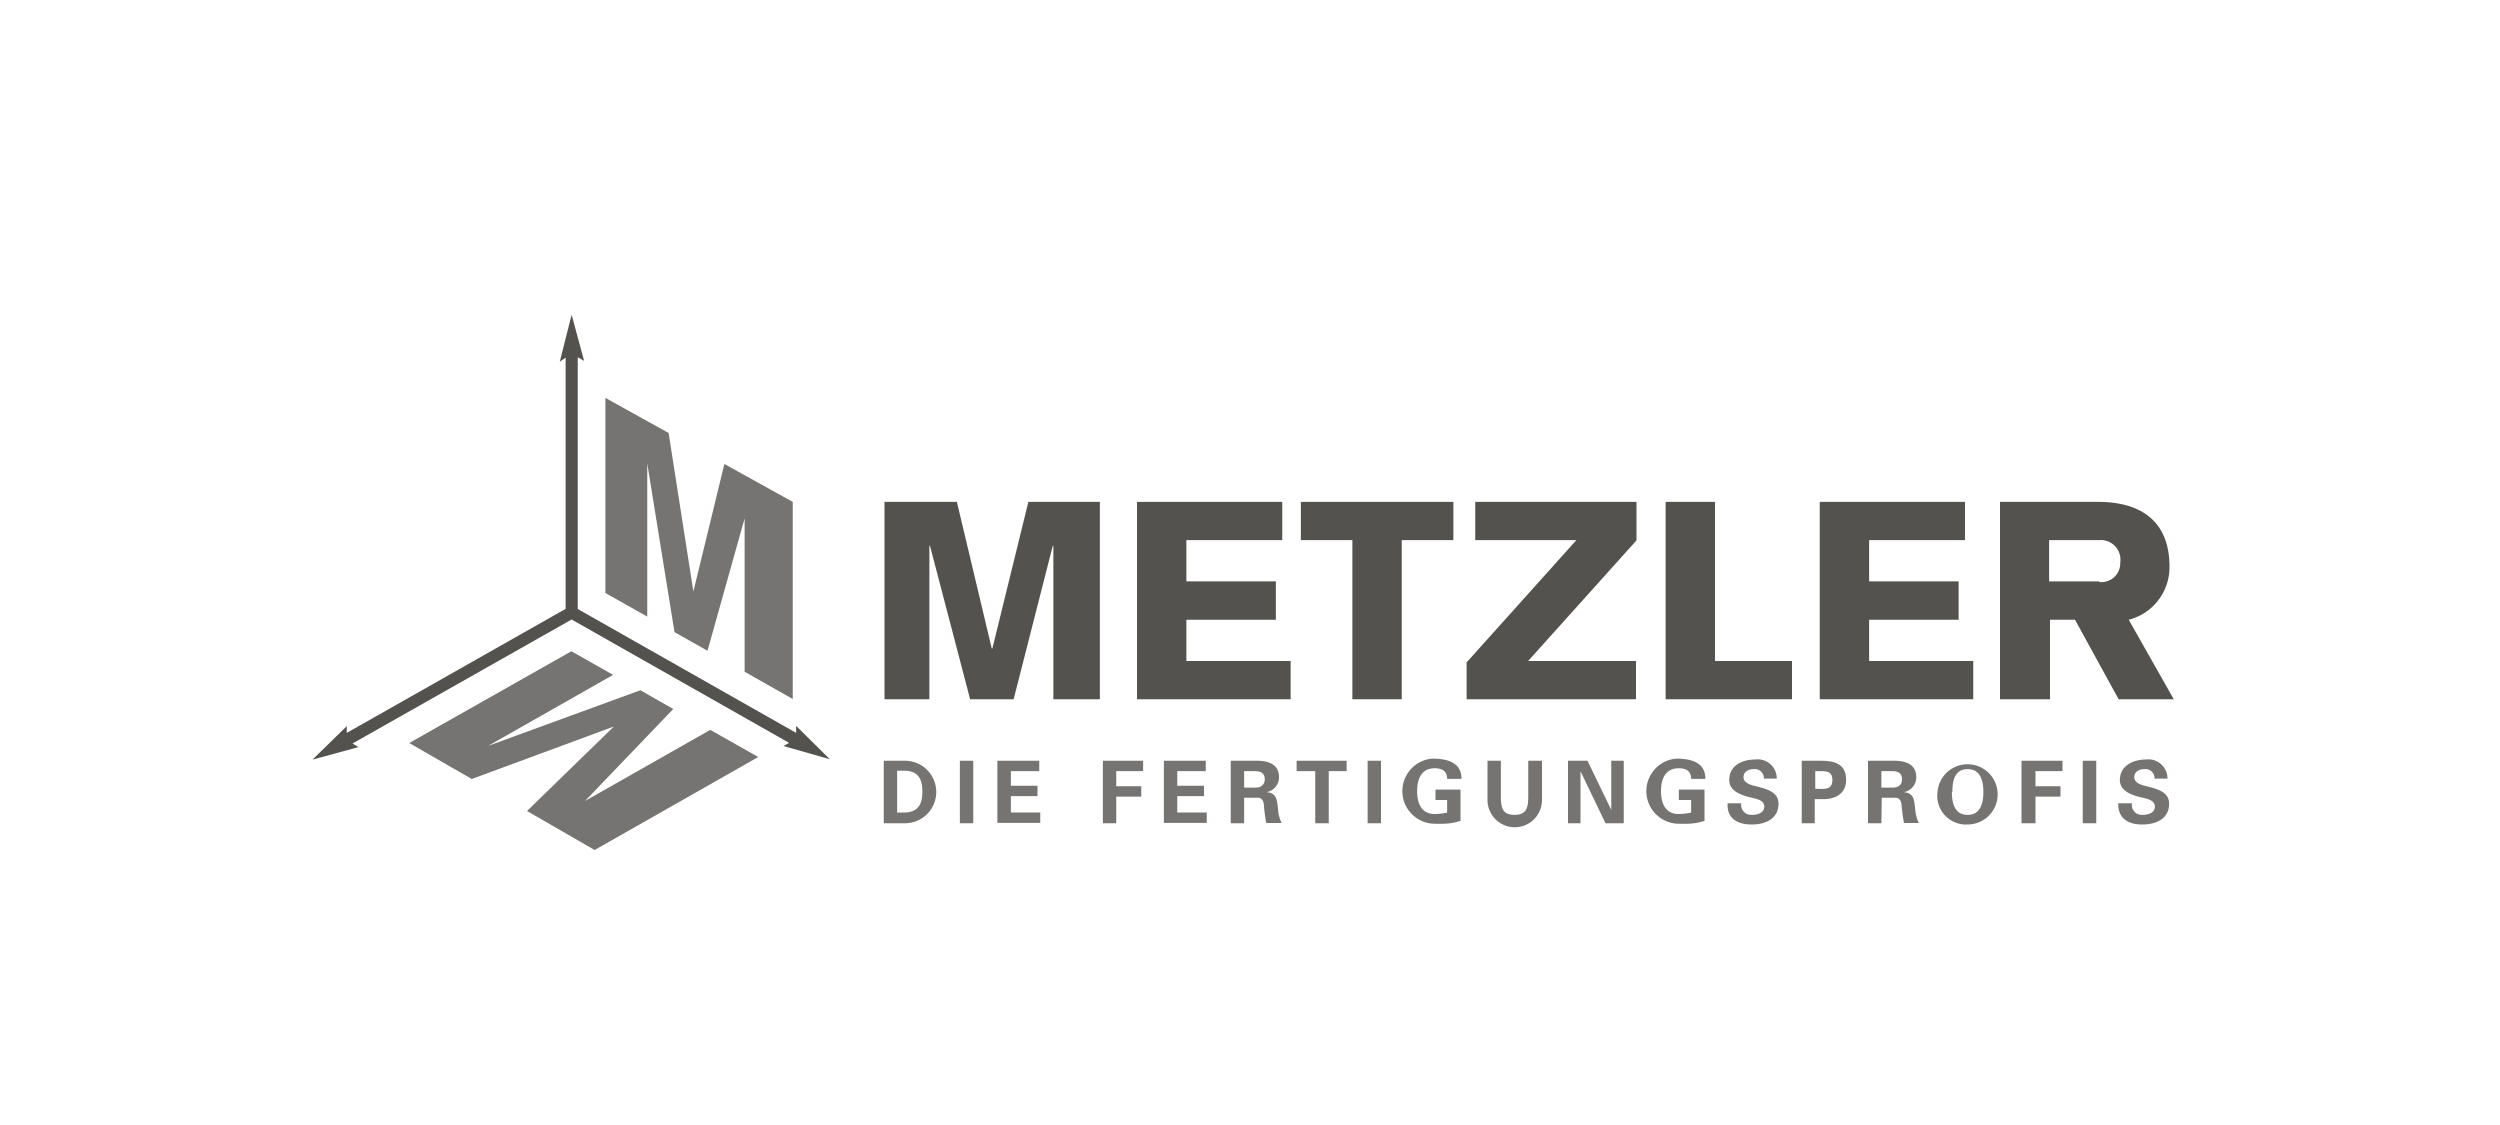 <svg id="Ebene_1" data-name="Ebene 1" xmlns="http://www.w3.org/2000/svg" viewBox="0 0 200 90"><defs><style>.cls-1,.cls-2{fill:#53524f;}.cls-2{opacity:0.8;}</style></defs><title>gallus Kopie</title><polygon class="cls-1" points="70.76 40.15 76.55 40.15 79.34 51.88 79.39 51.88 82.27 40.15 87.99 40.15 87.99 55.94 84.27 55.94 84.27 43.67 84.22 43.67 81.09 55.94 77.61 55.94 74.4 43.67 74.35 43.67 74.35 55.94 70.76 55.94 70.76 40.15"/><polygon class="cls-1" points="90.96 55.94 90.96 40.15 102.58 40.15 102.58 43.21 94.91 43.21 94.91 46.51 102.07 46.51 102.07 49.58 94.91 49.58 94.91 52.88 103.25 52.88 103.25 55.94 90.96 55.94"/><polygon class="cls-1" points="104.07 40.15 116.27 40.15 116.27 43.21 112.14 43.21 112.14 55.94 108.19 55.94 108.19 43.21 104.07 43.21 104.07 40.15"/><polygon class="cls-1" points="130.88 52.88 130.88 55.94 117.33 55.94 117.33 52.99 126.11 43.21 118.02 43.21 118.02 40.15 130.92 40.15 130.92 43.23 122.25 52.88 130.88 52.88"/><polygon class="cls-1" points="133.25 40.15 137.2 40.15 137.2 52.88 143.36 52.88 143.36 55.94 133.25 55.94 133.25 40.15"/><polygon class="cls-1" points="145.58 55.94 145.58 40.15 157.2 40.15 157.2 43.21 149.53 43.21 149.53 46.51 156.69 46.51 156.69 49.58 149.53 49.58 149.53 52.88 157.86 52.88 157.86 55.94 145.58 55.94"/><path class="cls-1" d="M170.3,49.58a4.34,4.34,0,0,0,3.26-4.24c0-3.55-2.17-5.19-5.72-5.19H160V55.94h4V49.58H166l3.49,6.36h4.41Zm-2.37-3.07h-4v-3.3h4A1.57,1.57,0,0,1,169.62,45a1.51,1.51,0,0,1-1.69,1.56"/><path class="cls-1" d="M44.78,28.94l.47-.33v20.1L27.74,58.63v-.54L25,60.77l3.67-1-.47-.29,17.53-9.92,17.4,9.87-.46.25,3.72,1.06-2.7-2.67s0,.55,0,.56L46.22,48.72V28.58l.51.29-1-3.69Z"/><polygon class="cls-2" points="48.43 31.83 53.49 34.64 55.47 47.32 57.95 37.12 63.42 40.15 63.42 55.92 59.57 53.74 59.57 41.47 56.6 52.06 53.96 50.57 51.78 37.07 51.78 49.33 48.43 47.44 48.43 31.83"/><polygon class="cls-2" points="32.74 59.44 37.74 62.32 49.11 58.12 42.16 64.88 47.57 68 60.66 60.56 56.82 58.39 46.8 64.08 53.86 56.72 51.23 55.22 39.05 59.67 49.05 53.99 45.71 52.1 32.74 59.44"/><path class="cls-2" d="M70.7,60.86h1.7a2.5,2.5,0,1,1,0,5H70.7ZM71.77,65h.56c1.27,0,1.46-.88,1.46-1.67s-.19-1.68-1.46-1.67h-.56Z"/><path class="cls-2" d="M77.86,65.86H76.79v-5h1.07Z"/><path class="cls-2" d="M79.79,60.86h3.35v.83H80.87v1.17H83v.83H80.87V65h2.35v.83H79.79Z"/><path class="cls-2" d="M88.23,65.86v-5h3.22v.83H89.3V62.9h2v.83h-2v2.13Z"/><path class="cls-2" d="M93.11,60.86h3.35v.83H94.18v1.17h2.14v.83H94.18V65h2.36v.83H93.11Z"/><path class="cls-2" d="M99.53,65.86H98.46v-5h2.12c.86,0,1.74.28,1.74,1.3a1.2,1.2,0,0,1-1,1.21v0c.82.09.82.59.92,1.28a2.9,2.9,0,0,0,.29,1.19H101.3a12,12,0,0,1-.18-1.34c0-.28-.1-.66-.45-.68H99.53Zm0-2.85h.9c.47,0,.75-.24.75-.68s-.28-.63-.75-.64h-.9Z"/><path class="cls-2" d="M103.73,60.86h4v.83H106.3v4.17h-1.08V61.69h-1.49Z"/><path class="cls-2" d="M110.48,65.86h-1.07v-5h1.07Z"/><path class="cls-2" d="M114.84,64v-.83h2v2.5a4.73,4.73,0,0,1-1.12.22,10.7,10.7,0,0,1-1.15,0,2.61,2.61,0,0,1,0-5.2c1.45,0,2.34.43,2.35,1.62h-1.15c0-.63-.41-.85-1-.85-.95,0-1.4.7-1.4,1.83s.45,1.83,1.4,1.83a5.15,5.15,0,0,0,1-.11V64Z"/><path class="cls-2" d="M123.36,60.86V64A2.17,2.17,0,0,1,119,64V60.86h1.07v2.71c0,.85,0,1.62,1.09,1.62s1.1-.77,1.1-1.62V60.86Z"/><path class="cls-2" d="M128.44,65.86l-2-4.16v4.16h-1v-5H127l1.9,3.93h0V60.86h1v5Z"/><path class="cls-2" d="M134.31,64v-.83h2.05v2.5a4.83,4.83,0,0,1-1.12.22,10.87,10.87,0,0,1-1.15,0,2.61,2.61,0,0,1,0-5.2c1.44,0,2.34.43,2.34,1.62h-1.14c0-.63-.41-.85-1-.85-.95,0-1.41.7-1.41,1.83s.46,1.83,1.41,1.83a5.15,5.15,0,0,0,1-.11V64Z"/><path class="cls-2" d="M141.11,62.29a.73.73,0,0,0-.83-.76c-.4,0-.8.21-.8.64s.49.61.92.71c.76.2,1.88.41,1.88,1.41,0,1.24-1.08,1.67-2.15,1.67s-2-.44-1.92-1.7h1.09a.8.8,0,0,0,.84.93c.43,0,1-.13,1-.67s-.72-.63-1.15-.74c-.69-.17-1.65-.49-1.65-1.38,0-1.14,1-1.64,2.08-1.64a1.52,1.52,0,0,1,1.72,1.53Z"/><path class="cls-2" d="M144.14,65.86v-5h1.55c1.11,0,2,.27,2,1.54,0,.9-.62,1.5-1.73,1.53h-.78v1.93Zm1.08-2.76c.59,0,1.37.18,1.37-.7s-.78-.68-1.37-.71Z"/><path class="cls-2" d="M150.51,65.86h-1.07v-5h2.13c.86,0,1.73.28,1.73,1.3a1.2,1.2,0,0,1-1,1.21v0c.82.09.82.59.91,1.28a3.25,3.25,0,0,0,.29,1.19h-1.18c-.09-.44-.14-.89-.19-1.34,0-.28-.1-.66-.45-.68h-1.14Zm0-2.85h.9c.48,0,.75-.24.75-.68s-.27-.63-.75-.64h-.9Z"/><path class="cls-2" d="M155,63.36a2.41,2.41,0,1,1,2.41,2.6A2.3,2.3,0,0,1,155,63.36Zm1.15,0c0,.86.2,1.83,1.26,1.83s1.26-1,1.26-1.83-.2-1.83-1.26-1.83S156.19,62.5,156.19,63.36Z"/><path class="cls-2" d="M161.72,65.86v-5H165v.83h-2.16V62.9h2v.83h-2v2.13Z"/><path class="cls-2" d="M167.7,65.86h-1.08v-5h1.08Z"/><path class="cls-2" d="M172.36,62.29a.73.73,0,0,0-.83-.76c-.39,0-.79.21-.79.64s.48.61.91.71c.76.2,1.88.41,1.88,1.41,0,1.24-1.08,1.67-2.15,1.67s-1.95-.44-1.92-1.7h1.1a.79.79,0,0,0,.83.93c.43,0,1-.13,1-.67s-.71-.63-1.14-.74c-.7-.17-1.66-.49-1.66-1.38,0-1.14,1.06-1.64,2.08-1.64a1.53,1.53,0,0,1,1.73,1.53Z"/></svg>